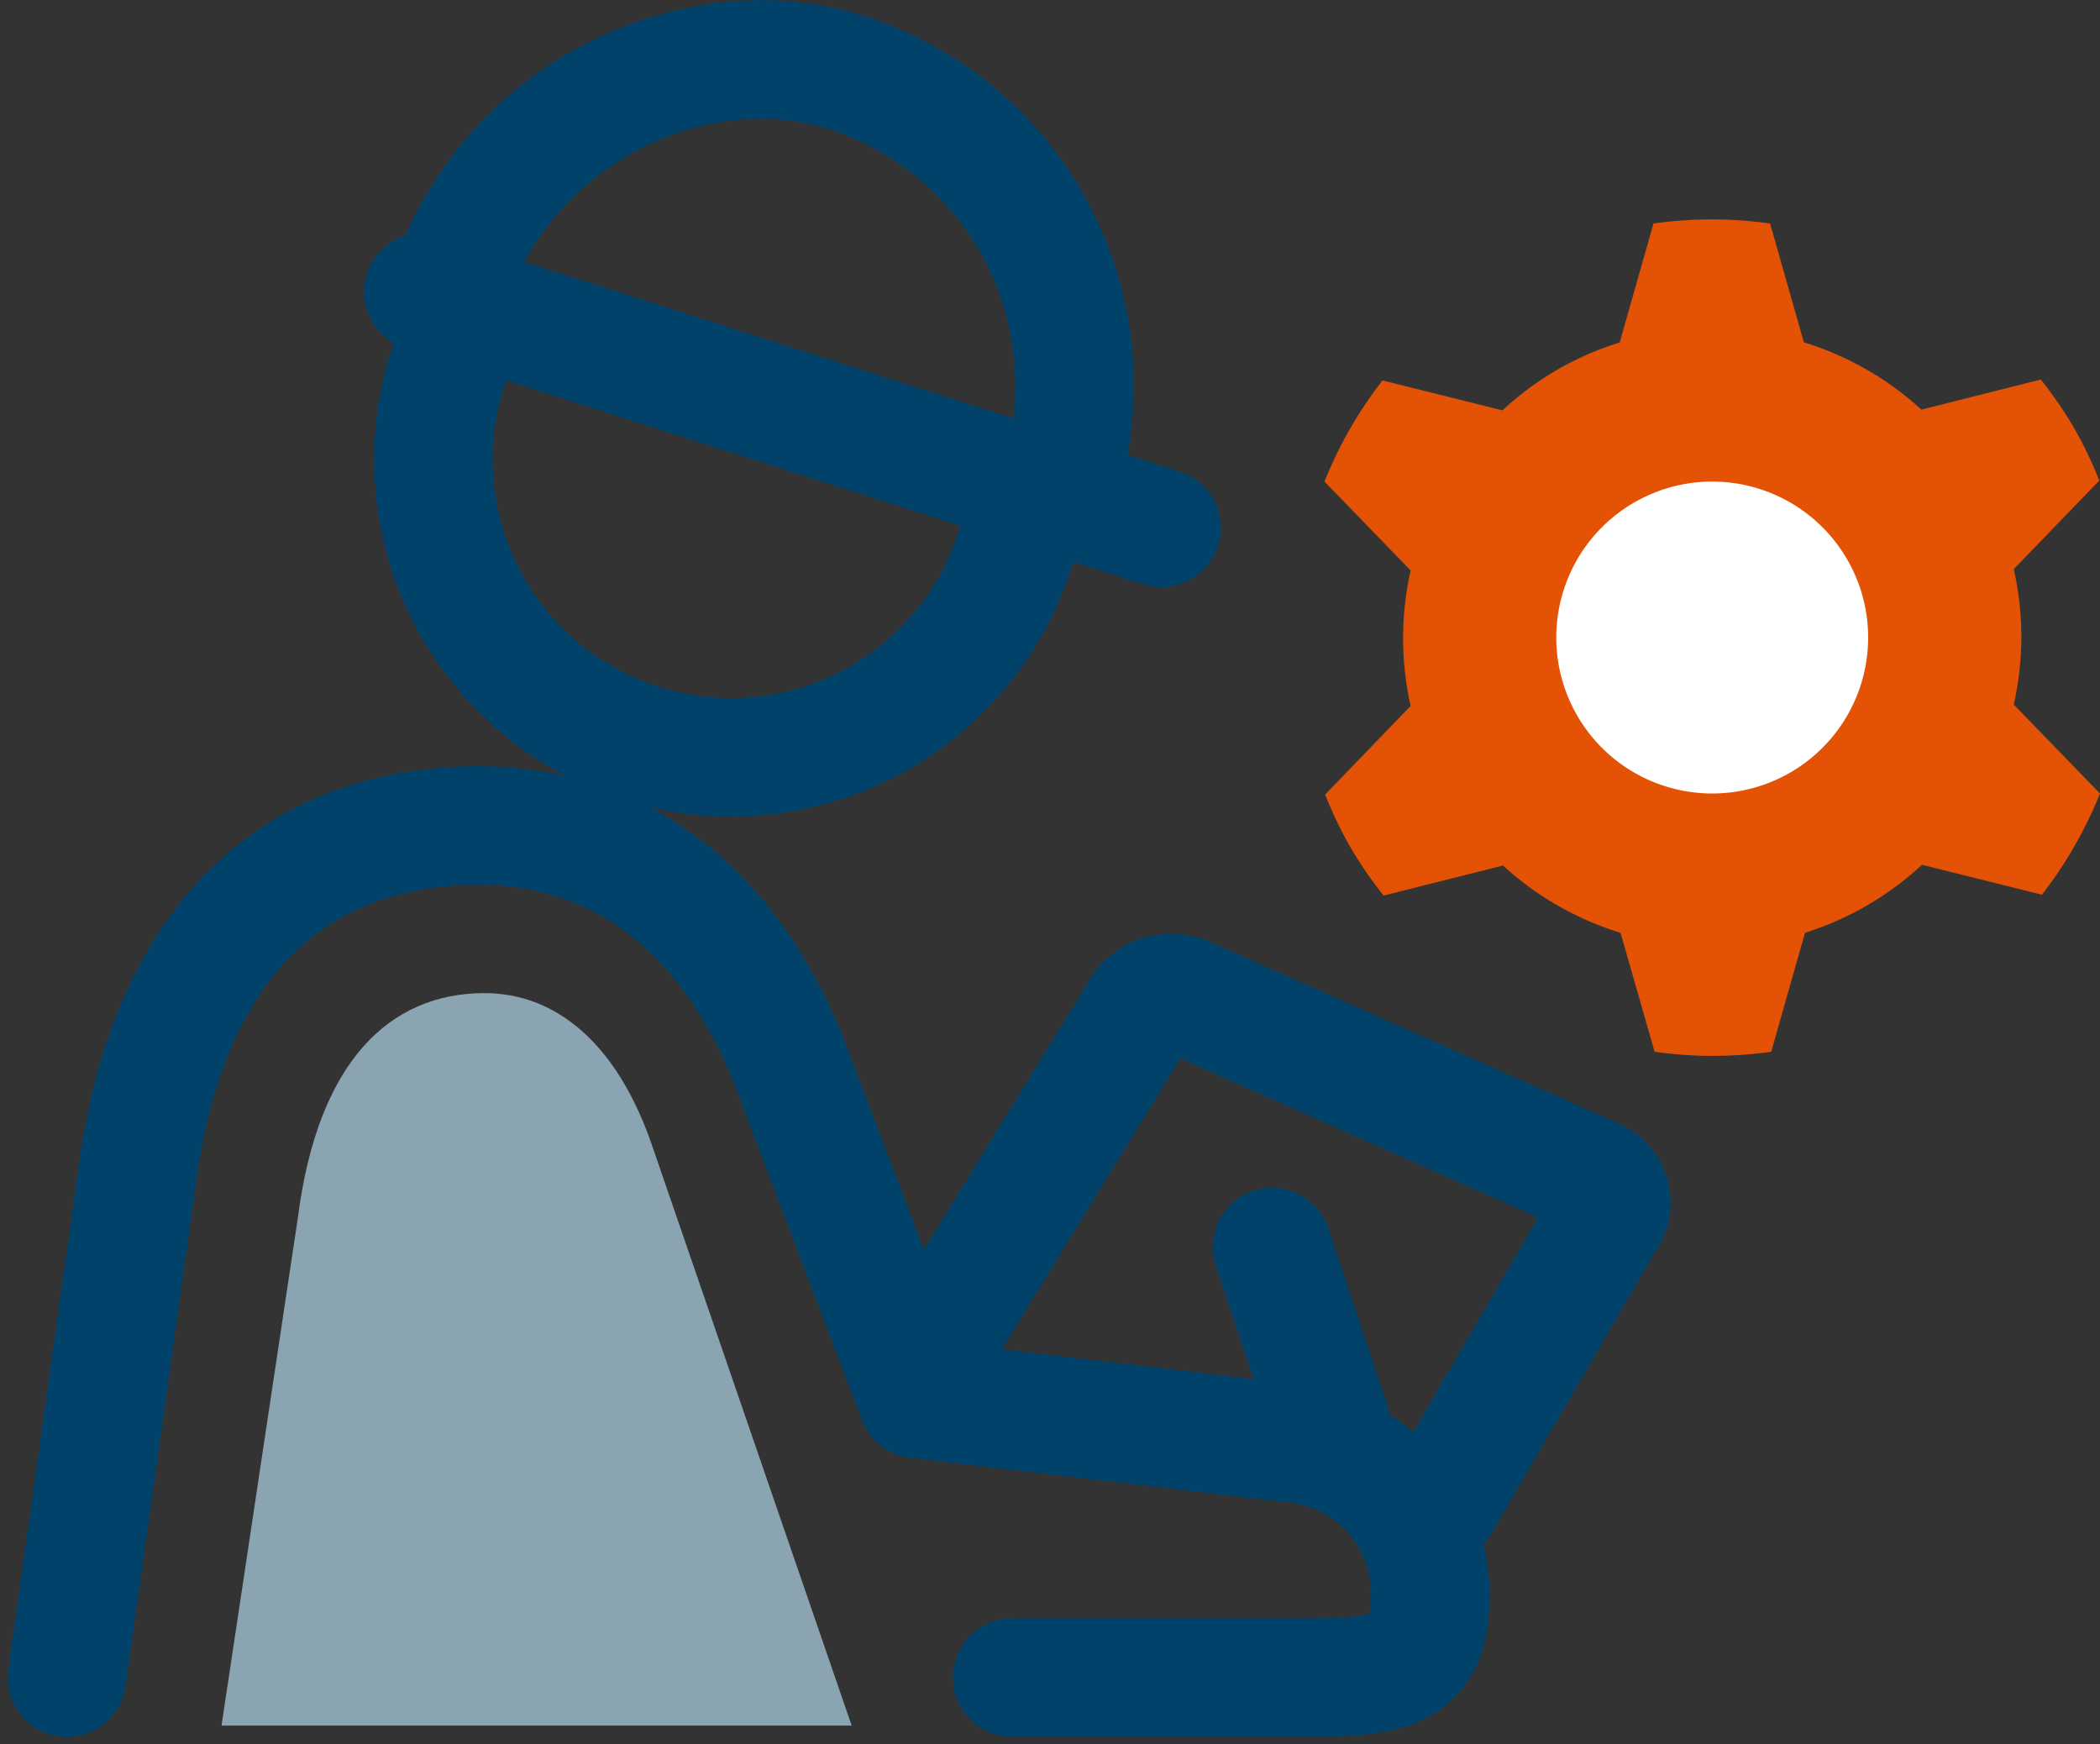 <?xml version="1.0" encoding="UTF-8"?>
<svg xmlns="http://www.w3.org/2000/svg" width="35.443" height="29.438" viewBox="0 0 35.443 29.438">
  <rect x="0" y="0" width="35.443" height="29.438" fill="#333333" stroke="none"/>
  <g id="Icon-Manufacturing" transform="translate(1.129 1)">
    <g id="Group_91195" data-name="Group 91195" transform="translate(-0.552 -3.403)">
      <g id="Group_91196" data-name="Group 91196" transform="translate(0 0)">
        <path id="Path_58486" data-name="Path 58486" d="M36.35,42.981l2.774-4.772a.456.456,0,0,0-.2-.719L32.1,34.456a.631.631,0,0,0-.872.3L27.65,40.582" transform="translate(-12.609 -15.221)" fill="none" stroke="#01426a" stroke-linecap="round" stroke-linejoin="round" stroke-width="2"></path>
        <path id="Path_58487" data-name="Path 58487" d="M.99,43.687l1.229-8.774c.617-3.9,2.821-5.605,5.74-5.605,2.128,0,4.086,1.185,5.2,3.932l2.183,5.746,6.336.749A2.545,2.545,0,0,1,24,42.328c0,1.359-.817,1.359-2.319,1.359H16.944" transform="translate(-0.438 -12.974)" fill="none" stroke="#01426a" stroke-linecap="round" stroke-linejoin="round" stroke-width="2"></path>
        <path id="Path_58490" data-name="Path 58490" d="M.309,41.668,1.6,33.079c.339-2.621,1.547-3.772,3.148-3.772,1.167,0,2.24.8,2.853,2.646l3.343,9.715" transform="translate(2.853 -10.144)" fill="#8ba4b1"></path>
        <line id="Line_1572" data-name="Line 1572" x2="1" y2="3" transform="translate(20.893 23.447)" fill="none" stroke="#01426a" stroke-linecap="round" stroke-linejoin="round" stroke-width="2"></line>
        <path id="Path_58488" data-name="Path 58488" d="M12.646,14.094a5.026,5.026,0,1,0,9.442,3.02" transform="translate(-5.35 -6.239)" fill="none" stroke="#01426a" stroke-linecap="round" stroke-linejoin="round" stroke-width="2"></path>
        <path id="Path_58489" data-name="Path 58489" d="M22.8,13.411a5.545,5.545,0,0,0-3.469-7.056,5.03,5.03,0,0,0-1.542-.247A5.634,5.634,0,0,0,12.52,10.02" transform="translate(-5.542 -2.703)" fill="none" stroke="#01426a" stroke-linecap="round" stroke-linejoin="round" stroke-width="2"></path>
        <line id="Line_1573" data-name="Line 1573" x2="12.459" y2="3.986" transform="translate(6.567 7.327)" fill="none" stroke="#01426a" stroke-linecap="round" stroke-linejoin="round" stroke-width="2"></line>
      </g>
    </g>
    <g id="Group_91813" data-name="Group 91813" transform="translate(2.406 1.496)">
      <path id="Path_58762" data-name="Path 58762" d="M33.713,12.827a5.241,5.241,0,0,0,.924-.685l2.025.505a7.043,7.043,0,0,0,.979-1.708l-1.454-1.5a5.213,5.213,0,0,0,0-2.287l1.443-1.494a7.03,7.03,0,0,0-.427-.891,7.124,7.124,0,0,0-.56-.814l-2.015.508a5.2,5.2,0,0,0-1.984-1.136L32.074,1.32a7.039,7.039,0,0,0-1.968,0l-.571,2.008a5.114,5.114,0,0,0-1.978,1.145l-2.025-.505a7.046,7.046,0,0,0-.979,1.707l1.454,1.5a5.214,5.214,0,0,0,0,2.287l-1.443,1.495a7.09,7.09,0,0,0,.427.891,7.1,7.1,0,0,0,.56.814l2.015-.507a5.213,5.213,0,0,0,1.984,1.136l.575,2.007a7.056,7.056,0,0,0,1.968,0l.57-2.008A5.253,5.253,0,0,0,33.713,12.827Z" transform="translate(-5.734 -0.044)" fill="#e35205"></path>
      <path id="Path_58761" data-name="Path 58761" d="M38.071,13.217a2.632,2.632,0,1,1-2.632-2.632A2.632,2.632,0,0,1,38.071,13.217Z" transform="translate(-10.076 -4.954)" fill="#fff"></path>
    </g>
  </g>
</svg>
